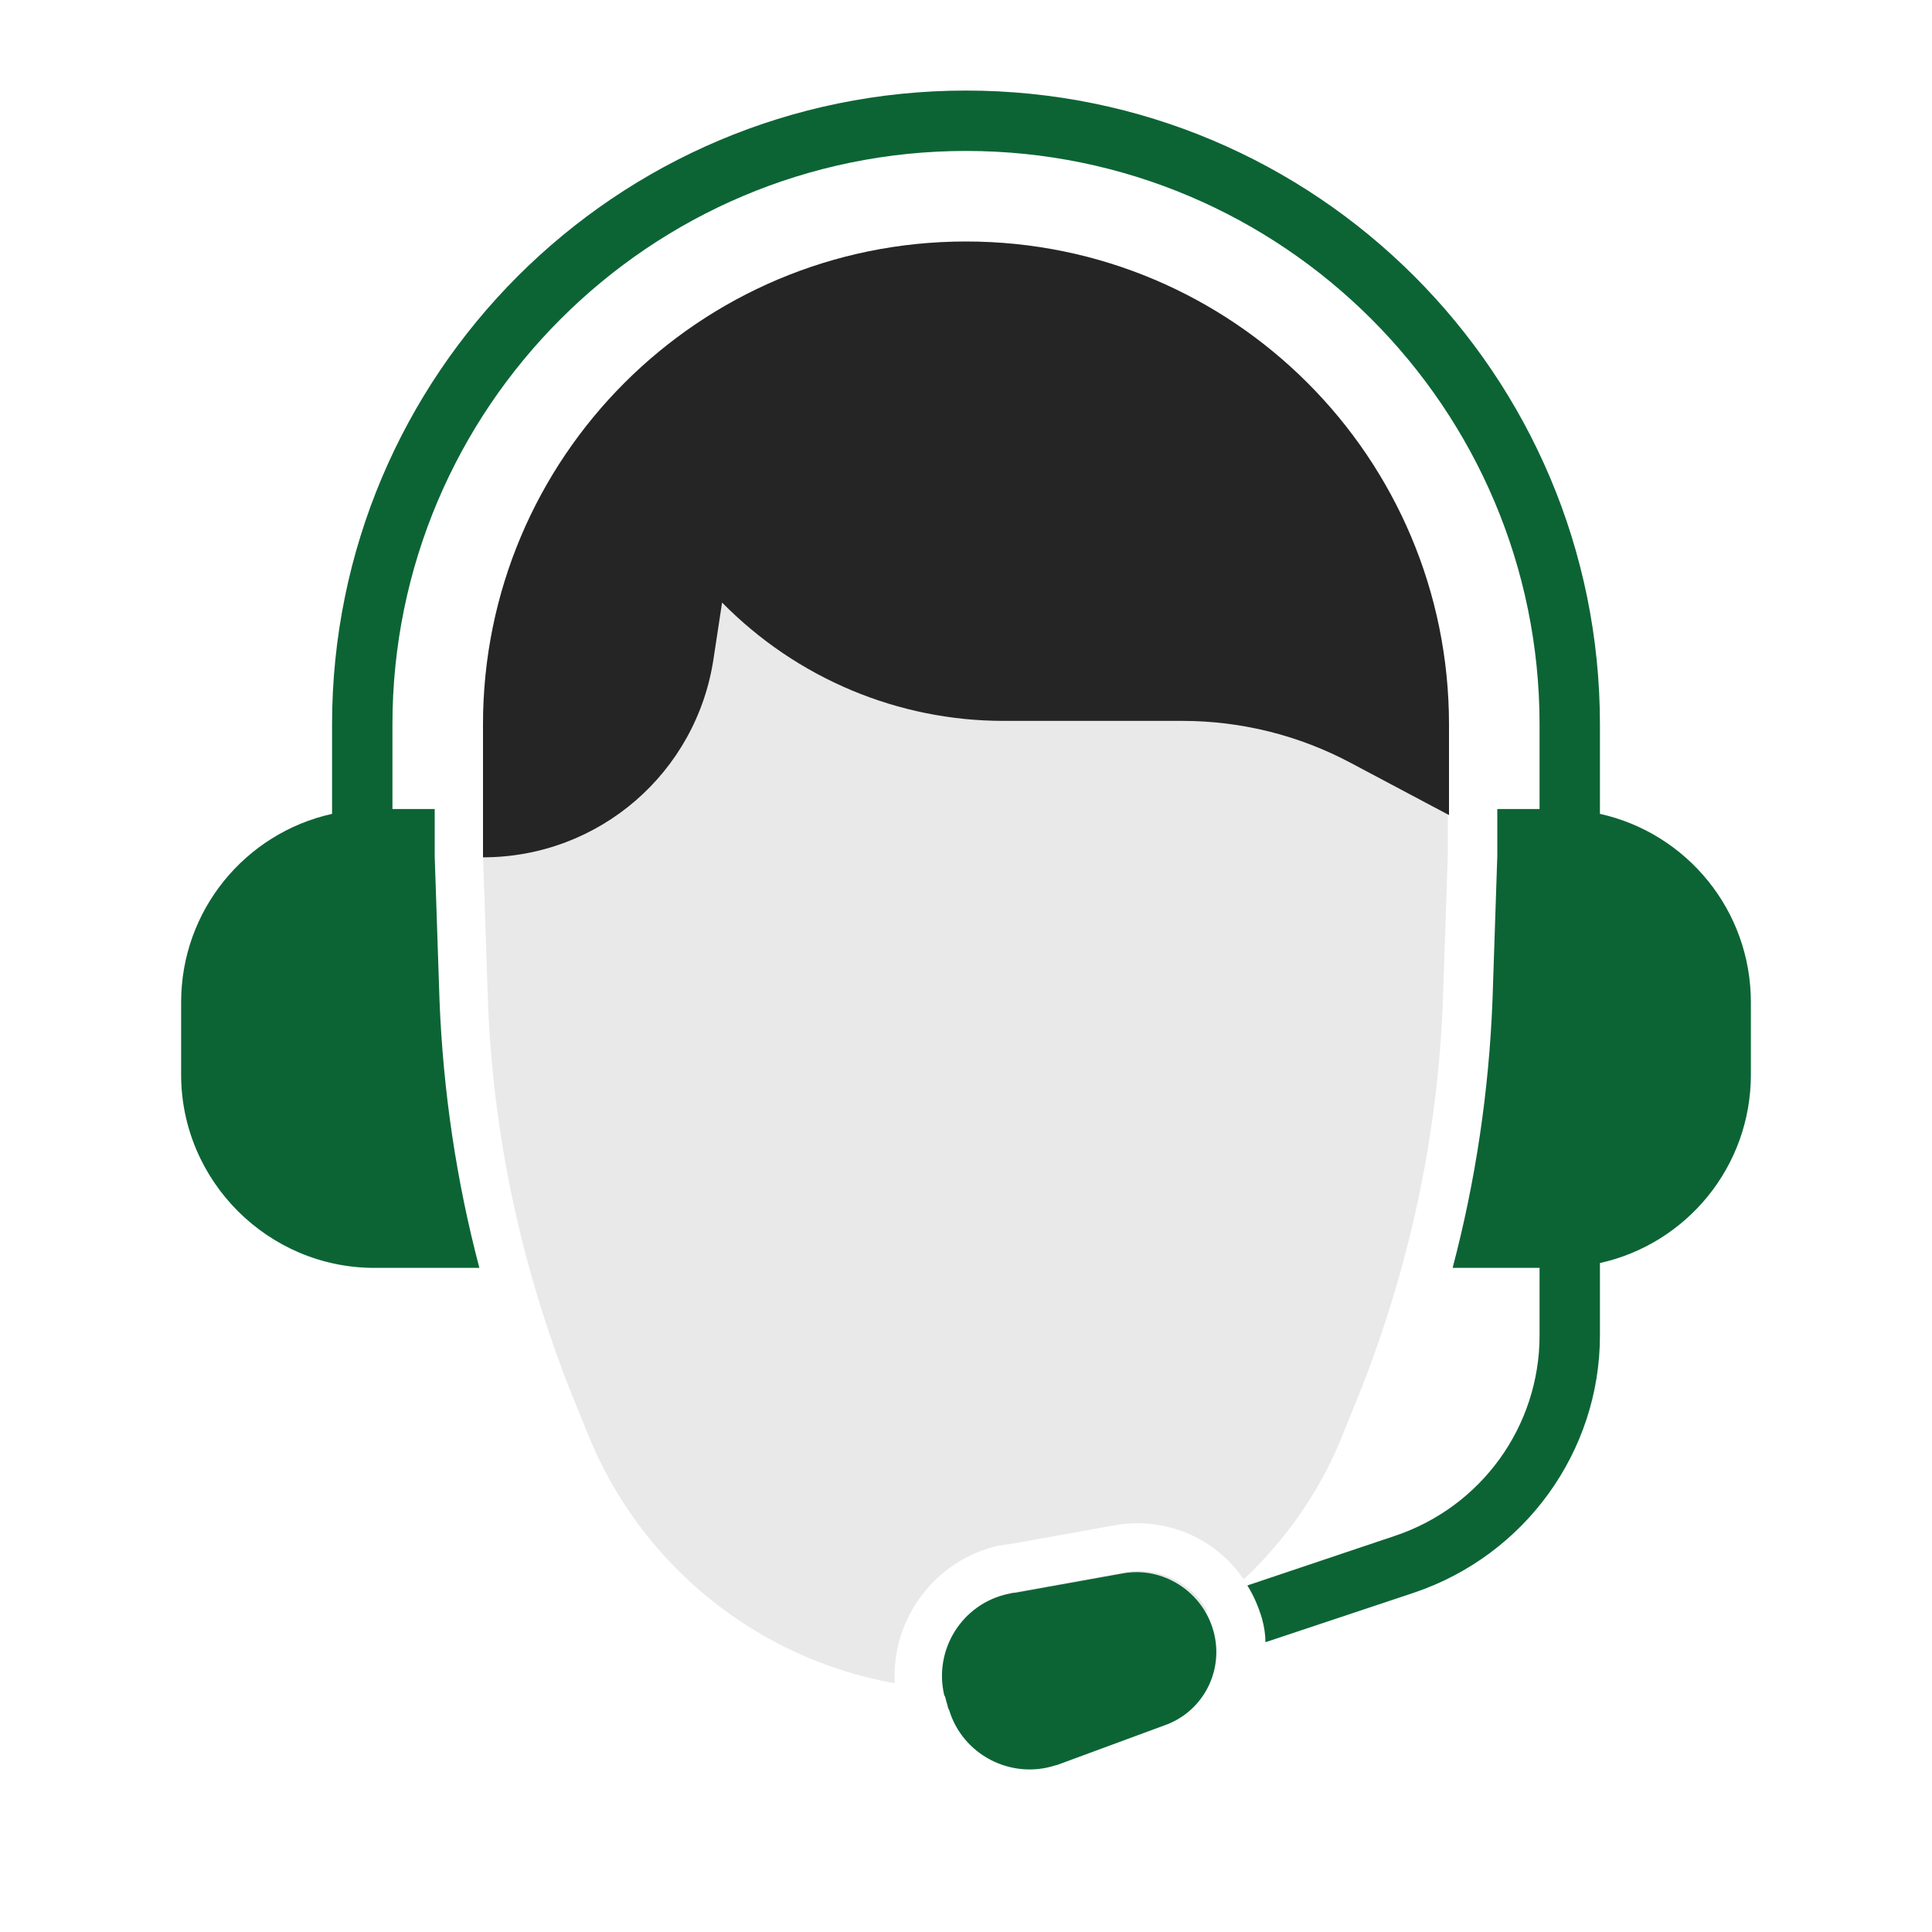 <?xml version="1.0" encoding="utf-8"?>
<!-- Generator: Adobe Illustrator 22.1.0, SVG Export Plug-In . SVG Version: 6.00 Build 0)  -->
<svg version="1.1" id="Слой_1" xmlns="http://www.w3.org/2000/svg" xmlns:xlink="http://www.w3.org/1999/xlink" x="0px" y="0px"
	 viewBox="0 0 160 160" style="enable-background:new 0 0 160 160;" xml:space="preserve">
<style type="text/css">
	.st0{fill:#E9E9E9;}
	.st1{fill:#252525;}
	.st2{fill:#0C6435;}
</style>
<g>
	<g>
		<path class="st0" d="M100,133.4c-1.3-2.3-4-3.7-6.8-3.2l-8.9,1.6c-0.3,0.1-0.5,0.1-0.6,0.1c-3.7,0.8-6,4.3-5.4,8
			c0.6,0,1.2,0.1,1.8,0.1C87.3,140,94.3,137.6,100,133.4z"/>
		<path class="st0" d="M80,20c-22.1,0-40,17.9-40,40v10.8l0.4,11.9c0.4,11.3,2.8,22.4,7,32.9l1.3,3.2c4.4,10.9,14.1,18.6,25.4,20.6
			c-0.3-5.3,3.3-10.2,8.6-11.4c0.2,0,0.5-0.1,0.7-0.1c0,0,0,0,0.1,0l8.9-1.6c4.2-0.7,8.3,1.1,10.6,4.5c3.5-3.3,6.4-7.4,8.2-12
			l1.3-3.2c4.2-10.5,6.6-21.6,7-32.9l0.4-11.9V60C120,37.9,102.1,20,80,20z"/>
	</g>
	<path class="st1" d="M40,60v11c9.6,0,17.7-7,19.1-16.5l0.7-4.6c6.2,6.3,14.6,9.8,23.3,9.8h14.8c4.9,0,9.7,1.2,14,3.5l8.1,4.3V60
		c0-22.1-17.9-40-40-40C57.9,20,40,37.9,40,60z"/>
	<path class="st2" d="M78.4,141c-0.1-0.3-0.1-0.5-0.2-0.6c-0.9-3.8,1.5-7.6,5.3-8.4c0.1,0,0.3-0.1,0.6-0.1l8.9-1.6
		c3.3-0.6,6.6,1.5,7.5,4.8l0,0c0.9,3.3-0.9,6.7-4.1,7.8L88,146c-0.3,0.1-0.5,0.2-0.6,0.2c-3.7,1.2-7.7-0.9-8.8-4.6
		C78.5,141.5,78.5,141.3,78.4,141L78.4,141z"/>
	<g>
		<path class="st2" d="M132.5,67.4V60C132.5,31,109,7.5,80,7.5C51,7.5,27.5,31,27.5,60v7.4C20.3,69,15,75.4,15,83v6
			c0,8.8,7.2,16,16,16h8.7c-1.9-7.2-3-14.6-3.3-22.1l-0.4-12V67h-3.5v-7c0-26.2,21.3-47.5,47.5-47.5c26.2,0,47.5,21.3,47.5,47.5v7
			H124v3.9l-0.4,12c-0.3,7.5-1.4,14.9-3.3,22.1h7.2v5.6c0,7.5-4.8,14.2-12,16.6l-12.2,4.1c0.5,0.8,0.9,1.7,1.2,2.7
			c0.2,0.7,0.3,1.4,0.3,2l12.3-4.1c9.2-3.1,15.4-11.7,15.4-21.3v-6c7.2-1.6,12.5-8,12.5-15.6v-6C145,75.4,139.7,69,132.5,67.4z"/>
	</g>
</g>
</svg>
